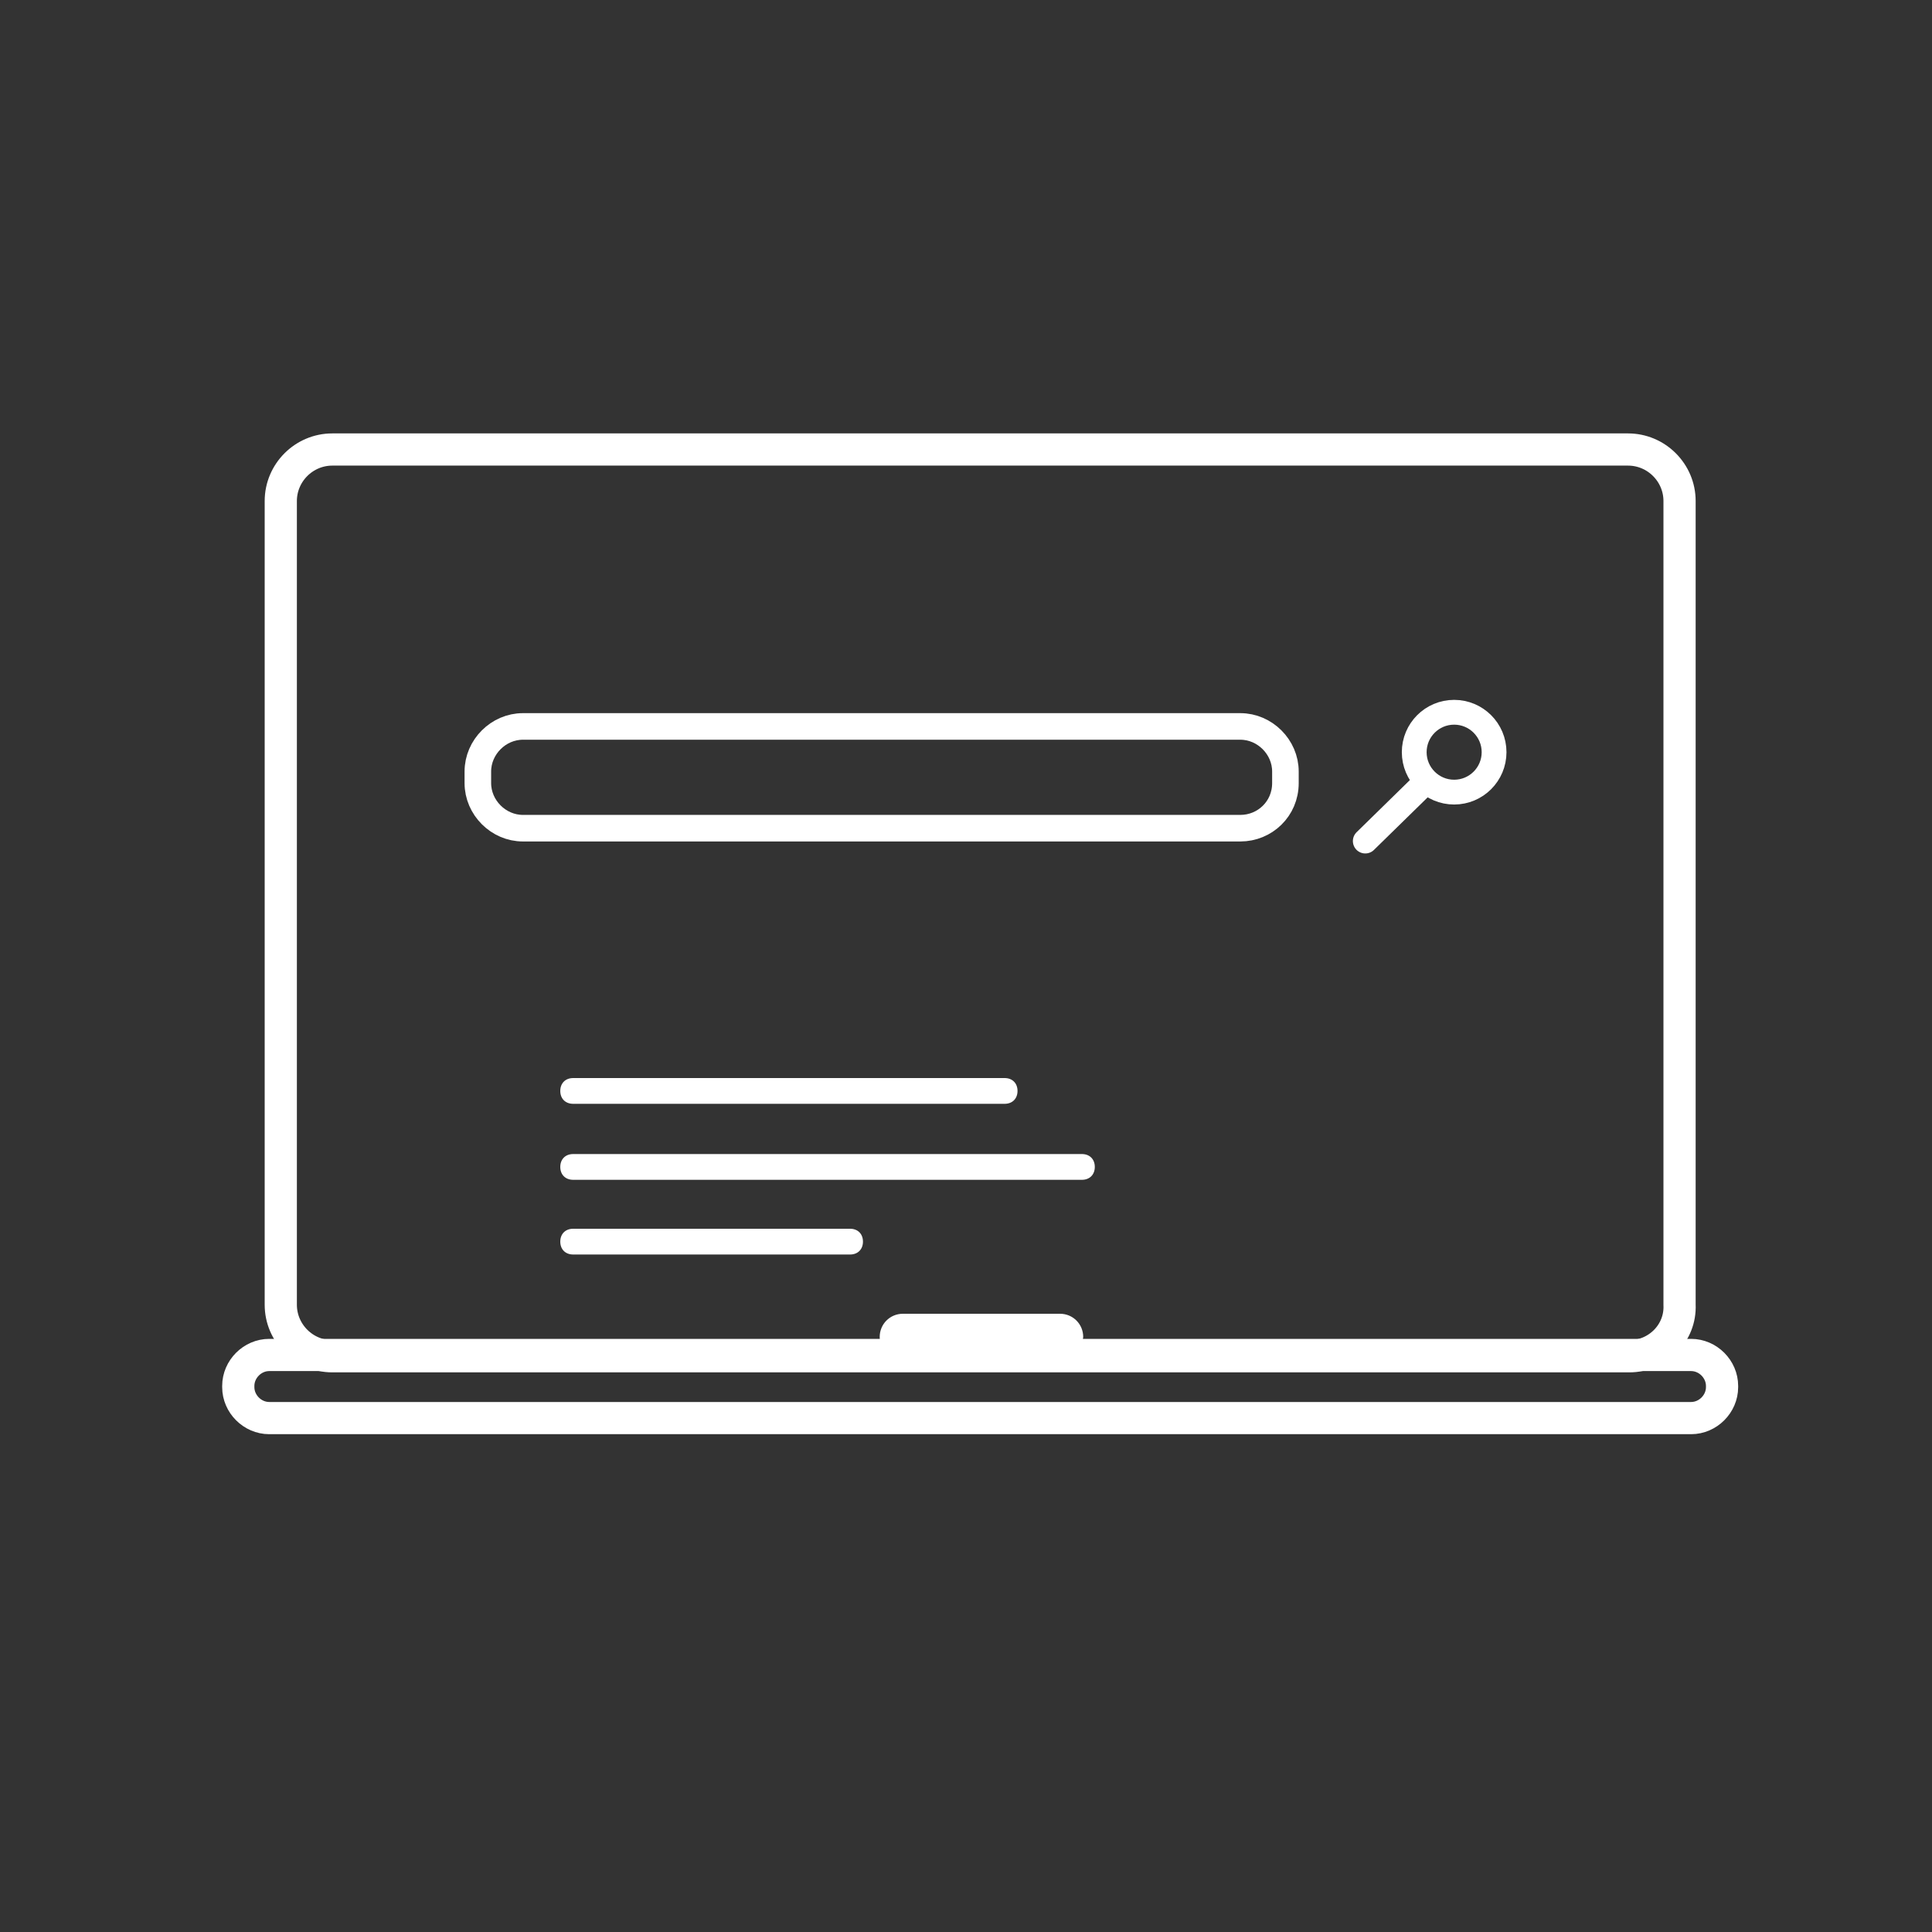 <?xml version="1.0"?>
<svg xmlns="http://www.w3.org/2000/svg" xmlns:xlink="http://www.w3.org/1999/xlink" version="1.1" x="0px" y="0px" viewBox="0 0 150 150" style="enable-background:new 0 0 150 150;" xml:space="preserve" id="H1kpIKQMQ" width="200" height="200"><rect x="0" y="0" width="150" height="150" fill="#333333" stroke="none"/><style>@-webkit-keyframes ByQ1TLYQfm_Animation{65%{opacity: 0;}66.67%{opacity: 1;}93.33%{opacity: 1;}95%{opacity: 0;}0%{opacity: 0;}100%{opacity: 0;}}@keyframes ByQ1TLYQfm_Animation{65%{opacity: 0;}66.67%{opacity: 1;}93.33%{opacity: 1;}95%{opacity: 0;}0%{opacity: 0;}100%{opacity: 0;}}@-webkit-keyframes ByQ1TLYQfm_HJVRTtXfX_Animation{65%{-webkit-transform: translate(0px, 0px);transform: translate(0px, 0px);}68.33%{-webkit-transform: translate(0px, -5px);transform: translate(0px, -5px);}91.67%{-webkit-transform: translate(0px, -5px);transform: translate(0px, -5px);}95%{-webkit-transform: translate(0px, -10px);transform: translate(0px, -10px);}0%{-webkit-transform: translate(0px, 0px);transform: translate(0px, 0px);}100%{-webkit-transform: translate(0px, -10px);transform: translate(0px, -10px);}}@keyframes ByQ1TLYQfm_HJVRTtXfX_Animation{65%{-webkit-transform: translate(0px, 0px);transform: translate(0px, 0px);}68.33%{-webkit-transform: translate(0px, -5px);transform: translate(0px, -5px);}91.67%{-webkit-transform: translate(0px, -5px);transform: translate(0px, -5px);}95%{-webkit-transform: translate(0px, -10px);transform: translate(0px, -10px);}0%{-webkit-transform: translate(0px, 0px);transform: translate(0px, 0px);}100%{-webkit-transform: translate(0px, -10px);transform: translate(0px, -10px);}}@-webkit-keyframes BkO1aLFmzQ_ryOb6FQMX_Animation{36.67%{-webkit-transform: translate(0px, 0px);transform: translate(0px, 0px);}40%{-webkit-transform: translate(0px, -5px);transform: translate(0px, -5px);}58.33%{-webkit-transform: translate(0px, -5px);transform: translate(0px, -5px);}61.67%{-webkit-transform: translate(0px, -10px);transform: translate(0px, -10px);}0%{-webkit-transform: translate(0px, 0px);transform: translate(0px, 0px);}100%{-webkit-transform: translate(0px, -10px);transform: translate(0px, -10px);}}@keyframes BkO1aLFmzQ_ryOb6FQMX_Animation{36.67%{-webkit-transform: translate(0px, 0px);transform: translate(0px, 0px);}40%{-webkit-transform: translate(0px, -5px);transform: translate(0px, -5px);}58.33%{-webkit-transform: translate(0px, -5px);transform: translate(0px, -5px);}61.67%{-webkit-transform: translate(0px, -10px);transform: translate(0px, -10px);}0%{-webkit-transform: translate(0px, 0px);transform: translate(0px, 0px);}100%{-webkit-transform: translate(0px, -10px);transform: translate(0px, -10px);}}@-webkit-keyframes BkO1aLFmzQ_Animation{36.67%{opacity: 0;}38.33%{opacity: 1;}60%{opacity: 1;}61.67%{opacity: 0;}0%{opacity: 0;}100%{opacity: 0;}}@keyframes BkO1aLFmzQ_Animation{36.67%{opacity: 0;}38.33%{opacity: 1;}60%{opacity: 1;}61.67%{opacity: 0;}0%{opacity: 0;}100%{opacity: 0;}}@-webkit-keyframes SkbgkTIK7f7_Animation{33.33%{opacity: 1;}35%{opacity: 0;}0%{opacity: 1;}100%{opacity: 0;}}@keyframes SkbgkTIK7f7_Animation{33.33%{opacity: 1;}35%{opacity: 0;}0%{opacity: 1;}100%{opacity: 0;}}@-webkit-keyframes SJgey6IYmMQ_Animation{33.33%{opacity: 1;}35%{opacity: 0;}0%{opacity: 1;}100%{opacity: 0;}}@keyframes SJgey6IYmMQ_Animation{33.33%{opacity: 1;}35%{opacity: 0;}0%{opacity: 1;}100%{opacity: 0;}}@-webkit-keyframes Hyyg1a8Y7fX_Animation{33.33%{opacity: 1;}35%{opacity: 0;}0%{opacity: 1;}100%{opacity: 0;}}@keyframes Hyyg1a8Y7fX_Animation{33.33%{opacity: 1;}35%{opacity: 0;}0%{opacity: 1;}100%{opacity: 0;}}@-webkit-keyframes Hyyg1a8Y7fX_SJkIwYQzm_Animation{31.67%{-webkit-transform: translate(0px, 0px);transform: translate(0px, 0px);}35%{-webkit-transform: translate(0px, -5px);transform: translate(0px, -5px);}0%{-webkit-transform: translate(0px, 0px);transform: translate(0px, 0px);}100%{-webkit-transform: translate(0px, -5px);transform: translate(0px, -5px);}}@keyframes Hyyg1a8Y7fX_SJkIwYQzm_Animation{31.67%{-webkit-transform: translate(0px, 0px);transform: translate(0px, 0px);}35%{-webkit-transform: translate(0px, -5px);transform: translate(0px, -5px);}0%{-webkit-transform: translate(0px, 0px);transform: translate(0px, 0px);}100%{-webkit-transform: translate(0px, -5px);transform: translate(0px, -5px);}}@-webkit-keyframes SJgey6IYmMQ_B18HDYQMQ_Animation{31.67%{-webkit-transform: translate(0px, 0px);transform: translate(0px, 0px);}35%{-webkit-transform: translate(0px, -5px);transform: translate(0px, -5px);}0%{-webkit-transform: translate(0px, 0px);transform: translate(0px, 0px);}100%{-webkit-transform: translate(0px, -5px);transform: translate(0px, -5px);}}@keyframes SJgey6IYmMQ_B18HDYQMQ_Animation{31.67%{-webkit-transform: translate(0px, 0px);transform: translate(0px, 0px);}35%{-webkit-transform: translate(0px, -5px);transform: translate(0px, -5px);}0%{-webkit-transform: translate(0px, 0px);transform: translate(0px, 0px);}100%{-webkit-transform: translate(0px, -5px);transform: translate(0px, -5px);}}@-webkit-keyframes SkbgkTIK7f7_BJpEPK7fX_Animation{31.67%{-webkit-transform: translate(0px, 0px);transform: translate(0px, 0px);}35%{-webkit-transform: translate(0px, -5px);transform: translate(0px, -5px);}0%{-webkit-transform: translate(0px, 0px);transform: translate(0px, 0px);}100%{-webkit-transform: translate(0px, -5px);transform: translate(0px, -5px);}}@keyframes SkbgkTIK7f7_BJpEPK7fX_Animation{31.67%{-webkit-transform: translate(0px, 0px);transform: translate(0px, 0px);}35%{-webkit-transform: translate(0px, -5px);transform: translate(0px, -5px);}0%{-webkit-transform: translate(0px, 0px);transform: translate(0px, 0px);}100%{-webkit-transform: translate(0px, -5px);transform: translate(0px, -5px);}}@-webkit-keyframes SkbgkTIK7f7_HJneDYmzX_Animation{20%{-webkit-transform: scale(0, 1);transform: scale(0, 1);}23.33%{-webkit-transform: scale(1, 1);transform: scale(1, 1);}35%{-webkit-transform: scale(1, 1);transform: scale(1, 1);}0%{-webkit-transform: scale(0, 1);transform: scale(0, 1);}100%{-webkit-transform: scale(1, 1);transform: scale(1, 1);}}@keyframes SkbgkTIK7f7_HJneDYmzX_Animation{20%{-webkit-transform: scale(0, 1);transform: scale(0, 1);}23.33%{-webkit-transform: scale(1, 1);transform: scale(1, 1);}35%{-webkit-transform: scale(1, 1);transform: scale(1, 1);}0%{-webkit-transform: scale(0, 1);transform: scale(0, 1);}100%{-webkit-transform: scale(1, 1);transform: scale(1, 1);}}@-webkit-keyframes SJgey6IYmMQ_H1KePYQG7_Animation{13.33%{-webkit-transform: scale(0, 1);transform: scale(0, 1);}17.22%{-webkit-transform: scale(1, 1);transform: scale(1, 1);}0%{-webkit-transform: scale(0, 1);transform: scale(0, 1);}100%{-webkit-transform: scale(1, 1);transform: scale(1, 1);}}@keyframes SJgey6IYmMQ_H1KePYQG7_Animation{13.33%{-webkit-transform: scale(0, 1);transform: scale(0, 1);}17.22%{-webkit-transform: scale(1, 1);transform: scale(1, 1);}0%{-webkit-transform: scale(0, 1);transform: scale(0, 1);}100%{-webkit-transform: scale(1, 1);transform: scale(1, 1);}}@-webkit-keyframes Hyyg1a8Y7fX_HyPgvY7Gm_Animation{8.33%{-webkit-transform: scale(0, 1);transform: scale(0, 1);}11.67%{-webkit-transform: scale(1, 1);transform: scale(1, 1);}0%{-webkit-transform: scale(0, 1);transform: scale(0, 1);}100%{-webkit-transform: scale(1, 1);transform: scale(1, 1);}}@keyframes Hyyg1a8Y7fX_HyPgvY7Gm_Animation{8.33%{-webkit-transform: scale(0, 1);transform: scale(0, 1);}11.67%{-webkit-transform: scale(1, 1);transform: scale(1, 1);}0%{-webkit-transform: scale(0, 1);transform: scale(0, 1);}100%{-webkit-transform: scale(1, 1);transform: scale(1, 1);}}#H1kpIKQMQ *{-webkit-animation-duration: 6s;animation-duration: 6s;-webkit-animation-iteration-count: infinite;animation-iteration-count: infinite;-webkit-animation-timing-function: cubic-bezier(0, 0, 1, 1);animation-timing-function: cubic-bezier(0, 0, 1, 1);}#SkzkaLKXGQ{fill: #1B2125;}#S1SkpUKQzm{fill: #FFFFFF;}#BkUkpUYmzQ{fill: #FFFFFF;}#HkDypLFQf7{fill: #FFFFFF;}#Bk5kpUKXGm{fill: #FFFFFF;}#H1ikp8KXfQ{fill: #FFFFFF;}#r13yT8tXzX{fill: #FFFFFF;}#Hyyg1a8Y7fX{fill: none;stroke: #FFFFFF;stroke-width: 2;stroke-linecap: round;stroke-linejoin: round;stroke-miterlimit: 10;-webkit-animation-name: Hyyg1a8Y7fX_Animation;animation-name: Hyyg1a8Y7fX_Animation;-webkit-transform-origin: 0% 50%;transform-origin: 0% 50%;transform-box: fill-box;opacity: 1;}#SJgey6IYmMQ{fill: none;stroke: #FFFFFF;stroke-width: 2;stroke-linecap: round;stroke-linejoin: round;stroke-miterlimit: 10;-webkit-animation-name: SJgey6IYmMQ_Animation;animation-name: SJgey6IYmMQ_Animation;-webkit-transform-origin: 0% 50%;transform-origin: 0% 50%;transform-box: fill-box;opacity: 1;}#SkbgkTIK7f7{fill: none;stroke: #FFFFFF;stroke-width: 2;stroke-linecap: round;stroke-linejoin: round;stroke-miterlimit: 10;-webkit-animation-name: SkbgkTIK7f7_Animation;animation-name: SkbgkTIK7f7_Animation;-webkit-transform-origin: 0% 50%;transform-origin: 0% 50%;transform-box: fill-box;opacity: 1;}#ByQly6UFXfQ{fill: #1B2125;}#Byrey6UtmG7{fill: none;stroke: #FFFFFF;stroke-width: 2.5;stroke-miterlimit: 10;}#B18xJa8FmMX{fill: none;stroke: #FFFFFF;stroke-width: 2.5;stroke-miterlimit: 10;}#HyPx16UKmzQ{fill: #FFFFFF;}#B1tl1TUFQz7{fill: none;stroke: #FFFFFF;stroke-width: 1.925;stroke-linecap: round;stroke-linejoin: round;stroke-miterlimit: 10;}#Sk5l16Lt7GX{fill: none;stroke: #FFFFFF;stroke-width: 1.925;stroke-miterlimit: 10;}#BJoxJaIt7fQ{fill: none;stroke: #FFFFFF;stroke-width: 2.063;stroke-miterlimit: 10;}#ByQ1TLYQfm{-webkit-animation-name: ByQ1TLYQfm_Animation;animation-name: ByQ1TLYQfm_Animation;-webkit-transform-origin: 50% 50%;transform-origin: 50% 50%;transform-box: fill-box;}#BkO1aLFmzQ{-webkit-animation-name: BkO1aLFmzQ_Animation;animation-name: BkO1aLFmzQ_Animation;-webkit-transform-origin: 50% 50%;transform-origin: 50% 50%;transform-box: fill-box;opacity: 0;}#Hyyg1a8Y7fX_HyPgvY7Gm{-webkit-animation-name: Hyyg1a8Y7fX_HyPgvY7Gm_Animation;animation-name: Hyyg1a8Y7fX_HyPgvY7Gm_Animation;-webkit-transform-origin: 0% 50%;transform-origin: 0% 50%;transform-box: fill-box;-webkit-transform: scale(0, 1);transform: scale(0, 1);}#SJgey6IYmMQ_H1KePYQG7{-webkit-animation-name: SJgey6IYmMQ_H1KePYQG7_Animation;animation-name: SJgey6IYmMQ_H1KePYQG7_Animation;-webkit-transform-origin: 0% 50%;transform-origin: 0% 50%;transform-box: fill-box;-webkit-transform: scale(0, 1);transform: scale(0, 1);}#SkbgkTIK7f7_HJneDYmzX{-webkit-animation-name: SkbgkTIK7f7_HJneDYmzX_Animation;animation-name: SkbgkTIK7f7_HJneDYmzX_Animation;-webkit-transform-origin: 0% 50%;transform-origin: 0% 50%;transform-box: fill-box;-webkit-transform: scale(0, 1);transform: scale(0, 1);}#SkbgkTIK7f7_BJpEPK7fX{-webkit-animation-name: SkbgkTIK7f7_BJpEPK7fX_Animation;animation-name: SkbgkTIK7f7_BJpEPK7fX_Animation;-webkit-transform-origin: 0% 50%;transform-origin: 0% 50%;transform-box: fill-box;-webkit-transform: translate(0px, 0px);transform: translate(0px, 0px);}#SJgey6IYmMQ_B18HDYQMQ{-webkit-animation-name: SJgey6IYmMQ_B18HDYQMQ_Animation;animation-name: SJgey6IYmMQ_B18HDYQMQ_Animation;-webkit-transform-origin: 0% 50%;transform-origin: 0% 50%;transform-box: fill-box;-webkit-transform: translate(0px, 0px);transform: translate(0px, 0px);}#Hyyg1a8Y7fX_SJkIwYQzm{-webkit-animation-name: Hyyg1a8Y7fX_SJkIwYQzm_Animation;animation-name: Hyyg1a8Y7fX_SJkIwYQzm_Animation;-webkit-transform-origin: 0% 50%;transform-origin: 0% 50%;transform-box: fill-box;-webkit-transform: translate(0px, 0px);transform: translate(0px, 0px);}#BkO1aLFmzQ_ryOb6FQMX{-webkit-animation-name: BkO1aLFmzQ_ryOb6FQMX_Animation;animation-name: BkO1aLFmzQ_ryOb6FQMX_Animation;-webkit-transform-origin: 50% 50%;transform-origin: 50% 50%;transform-box: fill-box;-webkit-transform: translate(0px, 0px);transform: translate(0px, 0px);}#ByQ1TLYQfm_HJVRTtXfX{-webkit-animation-name: ByQ1TLYQfm_HJVRTtXfX_Animation;animation-name: ByQ1TLYQfm_HJVRTtXfX_Animation;-webkit-transform-origin: 50% 50%;transform-origin: 50% 50%;transform-box: fill-box;}#Syeyp8Kmzm{visibility: hidden;}#HyGly68KQM7{visibility: hidden;}</style>

<g id="Syeyp8Kmzm">
	<g id="Sk-ypLt7G7">
		<rect width="150" height="150" id="SkzkaLKXGQ"/>
	</g>
</g>
<g id="ByQ1TLYQfm_HJVRTtXfX" data-animator-group="true" data-animator-type="0"><g id="ByQ1TLYQfm">
	<g id="SJEy6IYmMQ">
		<path d="M44.5,85.7H78c0.6,0,1-0.4,1-1s-0.4-1-1-1H44.5c-0.6,0-1,0.4-1,1S43.9,85.7,44.5,85.7z" id="S1SkpUKQzm"/>
		<path d="M84,89.6H44.5c-0.6,0-1,0.4-1,1s0.4,1,1,1H84c0.6,0,1-0.4,1-1S84.6,89.6,84,89.6z" id="BkUkpUYmzQ"/>
		<path d="M66,95.4H44.5c-0.6,0-1,0.4-1,1s0.4,1,1,1H66c0.6,0,1-0.4,1-1S66.6,95.4,66,95.4z" id="HkDypLFQf7"/>
	</g>
</g></g>
<g id="BkO1aLFmzQ_ryOb6FQMX" data-animator-group="true" data-animator-type="0"><g id="BkO1aLFmzQ">
	<g id="SyKyaIKmzX">
		<path d="M97,83.7H44.5c-0.6,0-1,0.4-1,1s0.4,1,1,1H97c0.6,0,1-0.4,1-1S97.6,83.7,97,83.7z" id="Bk5kpUKXGm"/>
		<path d="M79,89.6H44.5c-0.6,0-1,0.4-1,1s0.4,1,1,1H79c0.6,0,1-0.4,1-1S79.6,89.6,79,89.6z" id="H1ikp8KXfQ"/>
		<path d="M73,95.4H44.5c-0.6,0-1,0.4-1,1s0.4,1,1,1H73c0.6,0,1-0.4,1-1S73.6,95.4,73,95.4z" id="r13yT8tXzX"/>
	</g>
</g></g>
<g id="B1TkpUYmzX">
	<g id="By01aUKmGQ">
		<g id="Hyyg1a8Y7fX_SJkIwYQzm" data-animator-group="true" data-animator-type="0"><g id="Hyyg1a8Y7fX_HyPgvY7Gm" data-animator-group="true" data-animator-type="2"><line x1="44.5" y1="78.7" x2="69.6" y2="78.7" id="Hyyg1a8Y7fX"/></g></g>
		<g id="SJgey6IYmMQ_B18HDYQMQ" data-animator-group="true" data-animator-type="0"><g id="SJgey6IYmMQ_H1KePYQG7" data-animator-group="true" data-animator-type="2"><line x1="44.5" y1="84.6" x2="92.4" y2="84.6" id="SJgey6IYmMQ"/></g></g>
		<g id="SkbgkTIK7f7_BJpEPK7fX" data-animator-group="true" data-animator-type="0"><g id="SkbgkTIK7f7_HJneDYmzX" data-animator-group="true" data-animator-type="2"><line x1="44.5" y1="90.4" x2="84.2" y2="90.4" id="SkbgkTIK7f7"/></g></g>
	</g>
</g>
<g id="HyGly68KQM7">
	<rect x="28" y="36" width="98" height="34" id="ByQly6UFXfQ"/>
</g>
<g id="rJNxJaIF7fm">
	<path d="M126.5,105.3H25.8c-2.2,0-4-1.8-4-4V38.9c0-2.2,1.8-4,4-4h100.6c2.2,0,4,1.8,4,4v62.4&#10;&#9;&#9;C130.5,103.5,128.7,105.3,126.5,105.3z" id="Byrey6UtmG7"/>
	<path d="M131.3,110.1H20.9c-1.3,0-2.4-1.1-2.4-2.4v-0.1c0-1.3,1.1-2.4,2.4-2.4h110.4c1.3,0,2.4,1.1,2.4,2.4v0.1&#10;&#9;&#9;C133.7,109,132.6,110.1,131.3,110.1z" id="B18xJa8FmMX"/>
	<path d="M82.2,105.6H70.1c-1,0-1.8-0.8-1.8-1.8l0,0c0-1,0.8-1.8,1.8-1.8h12.2c1,0,1.8,0.8,1.8,1.8l0,0&#10;&#9;&#9;C84,104.8,83.2,105.6,82.2,105.6z" id="HyPx16UKmzQ"/>
	<g id="SJugJTLF7fQ">
		<line x1="110.7" y1="60.7" x2="106" y2="65.3" id="B1tl1TUFQz7"/>
		<circle cx="112.9" cy="58.4" r="3.1" id="Sk5l16Lt7GX"/>
	</g>
	<path d="M96.3,64.3H40.6c-1.9,0-3.5-1.6-3.5-3.5v-0.9c0-1.9,1.6-3.5,3.5-3.5h55.7c1.9,0,3.5,1.6,3.5,3.5v0.9&#10;&#9;&#9;C99.8,62.8,98.2,64.3,96.3,64.3z" id="BJoxJaIt7fQ"/>
</g>
<script>(function(){var a=document.querySelector('#H1kpIKQMQ'),b=a.querySelectorAll('style'),c=function(d){b.forEach(function(f){var g=f.textContent;g&amp;&amp;(f.textContent=g.replace(/transform-box:[^;\r\n]*/gi,'transform-box: '+d))})};c('initial'),window.requestAnimationFrame(function(){return c('fill-box')})})();</script></svg>
